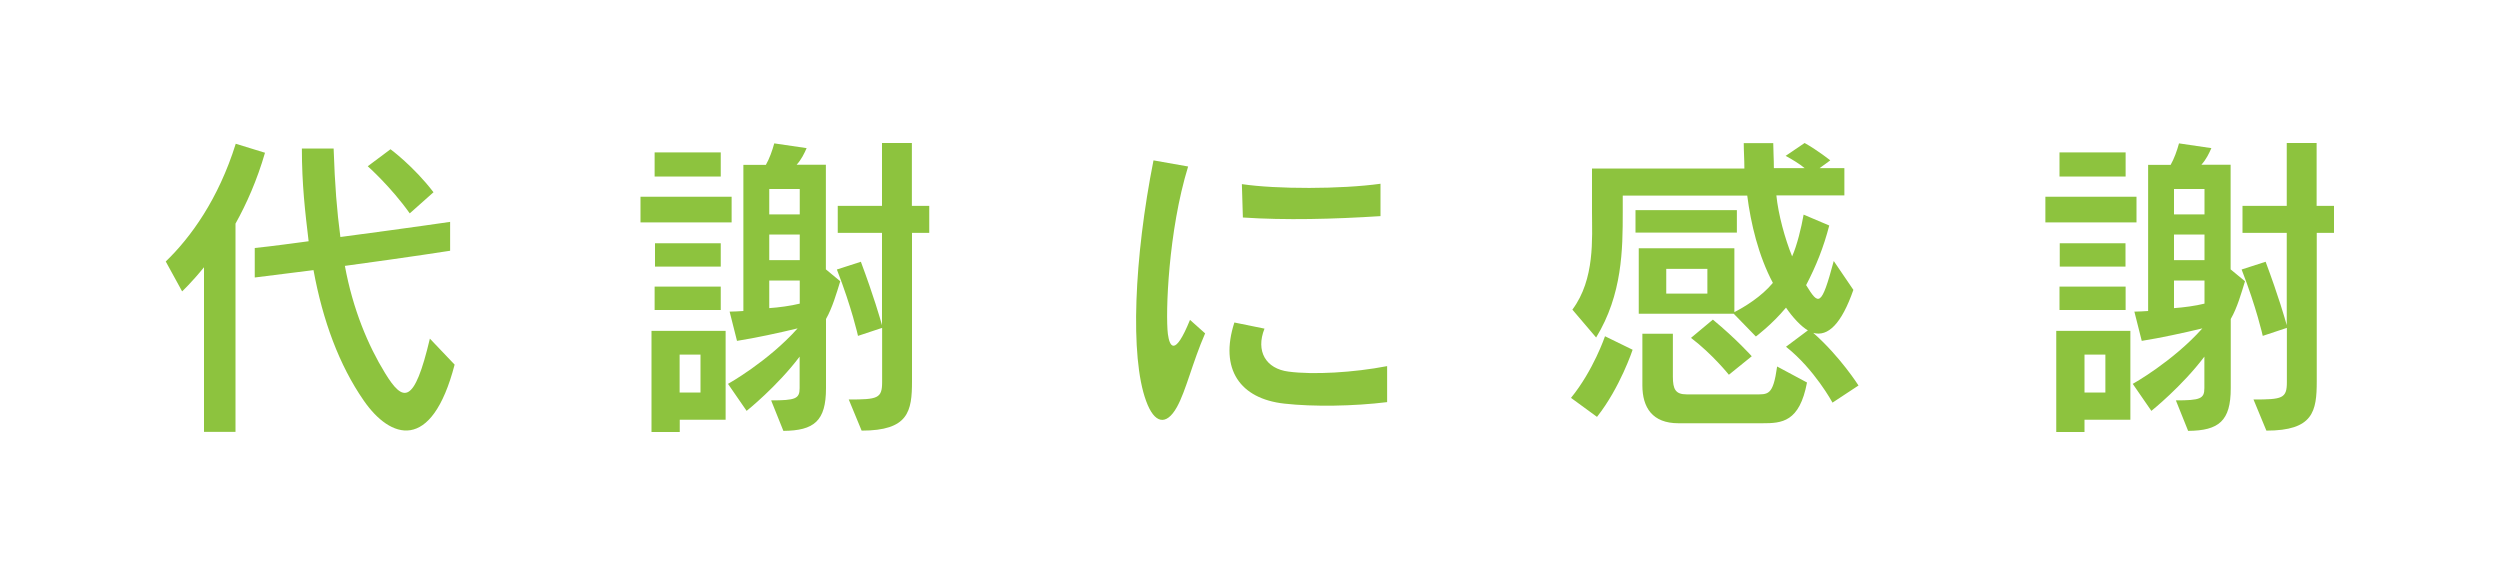 <?xml version="1.0" encoding="utf-8"?>
<!-- Generator: Adobe Illustrator 24.2.1, SVG Export Plug-In . SVG Version: 6.00 Build 0)  -->
<svg version="1.1" xmlns="http://www.w3.org/2000/svg" xmlns:xlink="http://www.w3.org/1999/xlink" x="0px" y="0px"
	 viewBox="0 0 200 46" style="enable-background:new 0 0 200 46;" xml:space="preserve">
<style type="text/css">
	.st0{fill:#8DC33E;}
</style>
<g id="レイヤー_1">
</g>
<g id="デザイン">
	<g>
		<path class="st0" d="M18.84,17.89v16.66h-2.52V21.38c-0.98,1.21-1.75,1.93-1.75,1.93l-1.31-2.39c2-1.93,4.21-4.98,5.6-9.42
			l2.34,0.72C20.56,14.43,19.71,16.33,18.84,17.89z M29.11,32.06c-1.98-2.85-3.29-6.42-4.03-10.45c-1.49,0.18-3,0.38-4.7,0.59v-2.36
			c1.46-0.15,3.08-0.38,4.31-0.54c-0.28-2.36-0.54-4.52-0.54-7.42h2.54c0.1,2.98,0.26,4.95,0.54,7.08c5.8-0.77,8.78-1.21,8.78-1.21
			v2.31c0,0-3.11,0.49-8.42,1.21c0.64,3.49,1.87,6.39,3.21,8.57c1.46,2.39,2.34,2.54,3.59-2.75l1.98,2.08
			C34.52,36.27,31.21,35.09,29.11,32.06z M32.78,17.07c-1.51-2.13-3.36-3.77-3.36-3.77l1.82-1.36c0,0,1.85,1.36,3.44,3.44
			L32.78,17.07z"/>
		<path class="st0" d="M51.24,17.79v-2.05h7.29v2.05H51.24z M54.38,33.58v0.98h-2.26v-8.09h5.93v7.11H54.38z M52.37,14.12v-1.93
			h5.29v1.93H52.37z M52.37,24.8v-1.87h5.29v1.87H52.37z M52.4,21.33v-1.87h5.26v1.87H52.4z M56.04,28.37h-1.67v3.03h1.67V28.37z
			 M66.08,25.52v5.54c0,2.62-0.95,3.39-3.41,3.41l-0.98-2.44c1.95,0,2.28-0.13,2.28-0.98v-2.52c-1.8,2.39-4.24,4.34-4.24,4.34
			l-1.49-2.16c0,0,3.18-1.77,5.57-4.44c-1.49,0.36-3.39,0.77-4.85,1l-0.59-2.34c0.36,0,0.74-0.03,1.1-0.05V13.19h1.8
			c0.28-0.49,0.51-1.13,0.67-1.72l2.59,0.38c-0.18,0.41-0.41,0.9-0.8,1.33h2.34v8.37l1.15,0.95C66.93,23.44,66.59,24.62,66.08,25.52
			z M63.98,15.12h-2.44v2.03h2.44V15.12z M63.98,18.76h-2.44v2.05h2.44V18.76z M63.98,22.44h-2.44v2.21
			c0.74-0.05,1.72-0.18,2.44-0.36V22.44z M72.96,18.64V30.5c0,2.41-0.28,3.95-4.03,3.95l-1.03-2.49c2.31,0,2.67-0.08,2.67-1.39
			v-4.34l-1.93,0.64c0,0-0.49-2.23-1.69-5.31l1.92-0.62c1.05,2.82,1.54,4.54,1.69,5.08v-7.39h-3.54v-2.16h3.54v-5.03h2.39v5.03h1.39
			v2.16H72.96z"/>
		<path class="st0" d="M94.15,32.57c-0.85,1.52-1.8,1.33-2.46-0.49c-1.31-3.54-0.95-11.5,0.59-19.25l2.77,0.49
			c-1.59,5.16-1.82,11.76-1.62,13.4c0.13,0.98,0.54,1.9,1.77-1.13l1.21,1.08C95.4,28.98,94.87,31.29,94.15,32.57z M102.75,32.29
			c-3.54-0.39-5.21-2.75-4-6.49l2.41,0.49c-0.72,1.8,0.1,3.21,1.93,3.44c1.98,0.26,5.18,0.08,7.88-0.44v2.88
			C108.29,32.5,105.06,32.55,102.75,32.29z M99.43,17.4l-0.08-2.67c2.77,0.41,7.91,0.41,11.09-0.03v2.59
			C106.7,17.53,102.82,17.63,99.43,17.4z"/>
		<path class="st0" d="M127.76,33.35l-2.08-1.52c1.8-2.21,2.72-4.93,2.72-4.93l2.21,1.08C130.61,27.98,129.61,31.01,127.76,33.35z
			 M146.6,32.21c0,0-1.44-2.67-3.72-4.47l1.75-1.31c-0.54-0.31-1.23-1.05-1.75-1.82c-1.13,1.36-2.41,2.31-2.41,2.31l-1.77-1.82h-7.6
			v-5.24h7.65v5.11c0.8-0.41,2.16-1.23,3.08-2.34c-1.16-2.18-1.77-4.77-2.05-6.98h-9.96v1.31c0,3-0.03,6.6-2.13,10.04l-1.9-2.23
			c1.82-2.44,1.57-5.72,1.57-7.8v-3.49h12.19c0-0.72-0.05-1.39-0.05-2.03h2.36c0,0.59,0.05,1.26,0.05,2h2.46
			c-0.36-0.31-1.03-0.72-1.52-0.98l1.52-1.03c1.1,0.62,2.05,1.39,2.05,1.39l-0.85,0.62h1.98v2.18h-5.44
			c0.15,1.52,0.69,3.49,1.26,4.88c0.39-0.87,0.74-2.31,0.92-3.34l2.05,0.87c-0.46,1.77-1.05,3.23-1.85,4.77
			c1,1.62,1.21,1.8,2.21-1.93l1.57,2.31c-0.95,2.72-2.03,3.77-3.21,3.44c2.16,1.9,3.62,4.21,3.62,4.21L146.6,32.21z M130.84,18.61
			v-1.8h8.11v1.8H130.84z M141,33.86h-6.73c-2.08,0-2.88-1.26-2.88-3.03V26.7h2.44v3.44c0,1,0.21,1.41,1.1,1.41h5.42
			c1.1,0,1.49,0.13,1.82-2.23l2.39,1.28C143.96,33.78,142.54,33.86,141,33.86z M136.59,21.51h-3.29v1.98h3.29V21.51z M138.31,29.98
			c0,0-1.31-1.64-3.03-2.95l1.75-1.46c1.9,1.57,3.11,2.93,3.11,2.93L138.31,29.98z"/>
		<path class="st0" d="M163.63,17.79v-2.05h7.29v2.05H163.63z M166.76,33.58v0.98h-2.26v-8.09h5.93v7.11H166.76z M164.76,14.12
			v-1.93h5.29v1.93H164.76z M164.76,24.8v-1.87h5.29v1.87H164.76z M164.78,21.33v-1.87h5.26v1.87H164.78z M168.43,28.37h-1.67v3.03
			h1.67V28.37z M178.46,25.52v5.54c0,2.62-0.95,3.39-3.41,3.41l-0.98-2.44c1.95,0,2.28-0.13,2.28-0.98v-2.52
			c-1.8,2.39-4.24,4.34-4.24,4.34l-1.49-2.16c0,0,3.18-1.77,5.57-4.44c-1.49,0.36-3.39,0.77-4.85,1l-0.59-2.34
			c0.36,0,0.74-0.03,1.1-0.05V13.19h1.8c0.28-0.49,0.51-1.13,0.67-1.72l2.59,0.38c-0.18,0.41-0.41,0.9-0.8,1.33h2.34v8.37l1.15,0.95
			C179.31,23.44,178.98,24.62,178.46,25.52z M176.36,15.12h-2.44v2.03h2.44V15.12z M176.36,18.76h-2.44v2.05h2.44V18.76z
			 M176.36,22.44h-2.44v2.21c0.74-0.05,1.72-0.18,2.44-0.36V22.44z M185.34,18.64V30.5c0,2.41-0.28,3.95-4.03,3.95l-1.03-2.49
			c2.31,0,2.67-0.08,2.67-1.39v-4.34l-1.93,0.64c0,0-0.49-2.23-1.69-5.31l1.92-0.62c1.05,2.82,1.54,4.54,1.69,5.08v-7.39h-3.54
			v-2.16h3.54v-5.03h2.39v5.03h1.39v2.16H185.34z"/>
	</g>
</g>
</svg>
